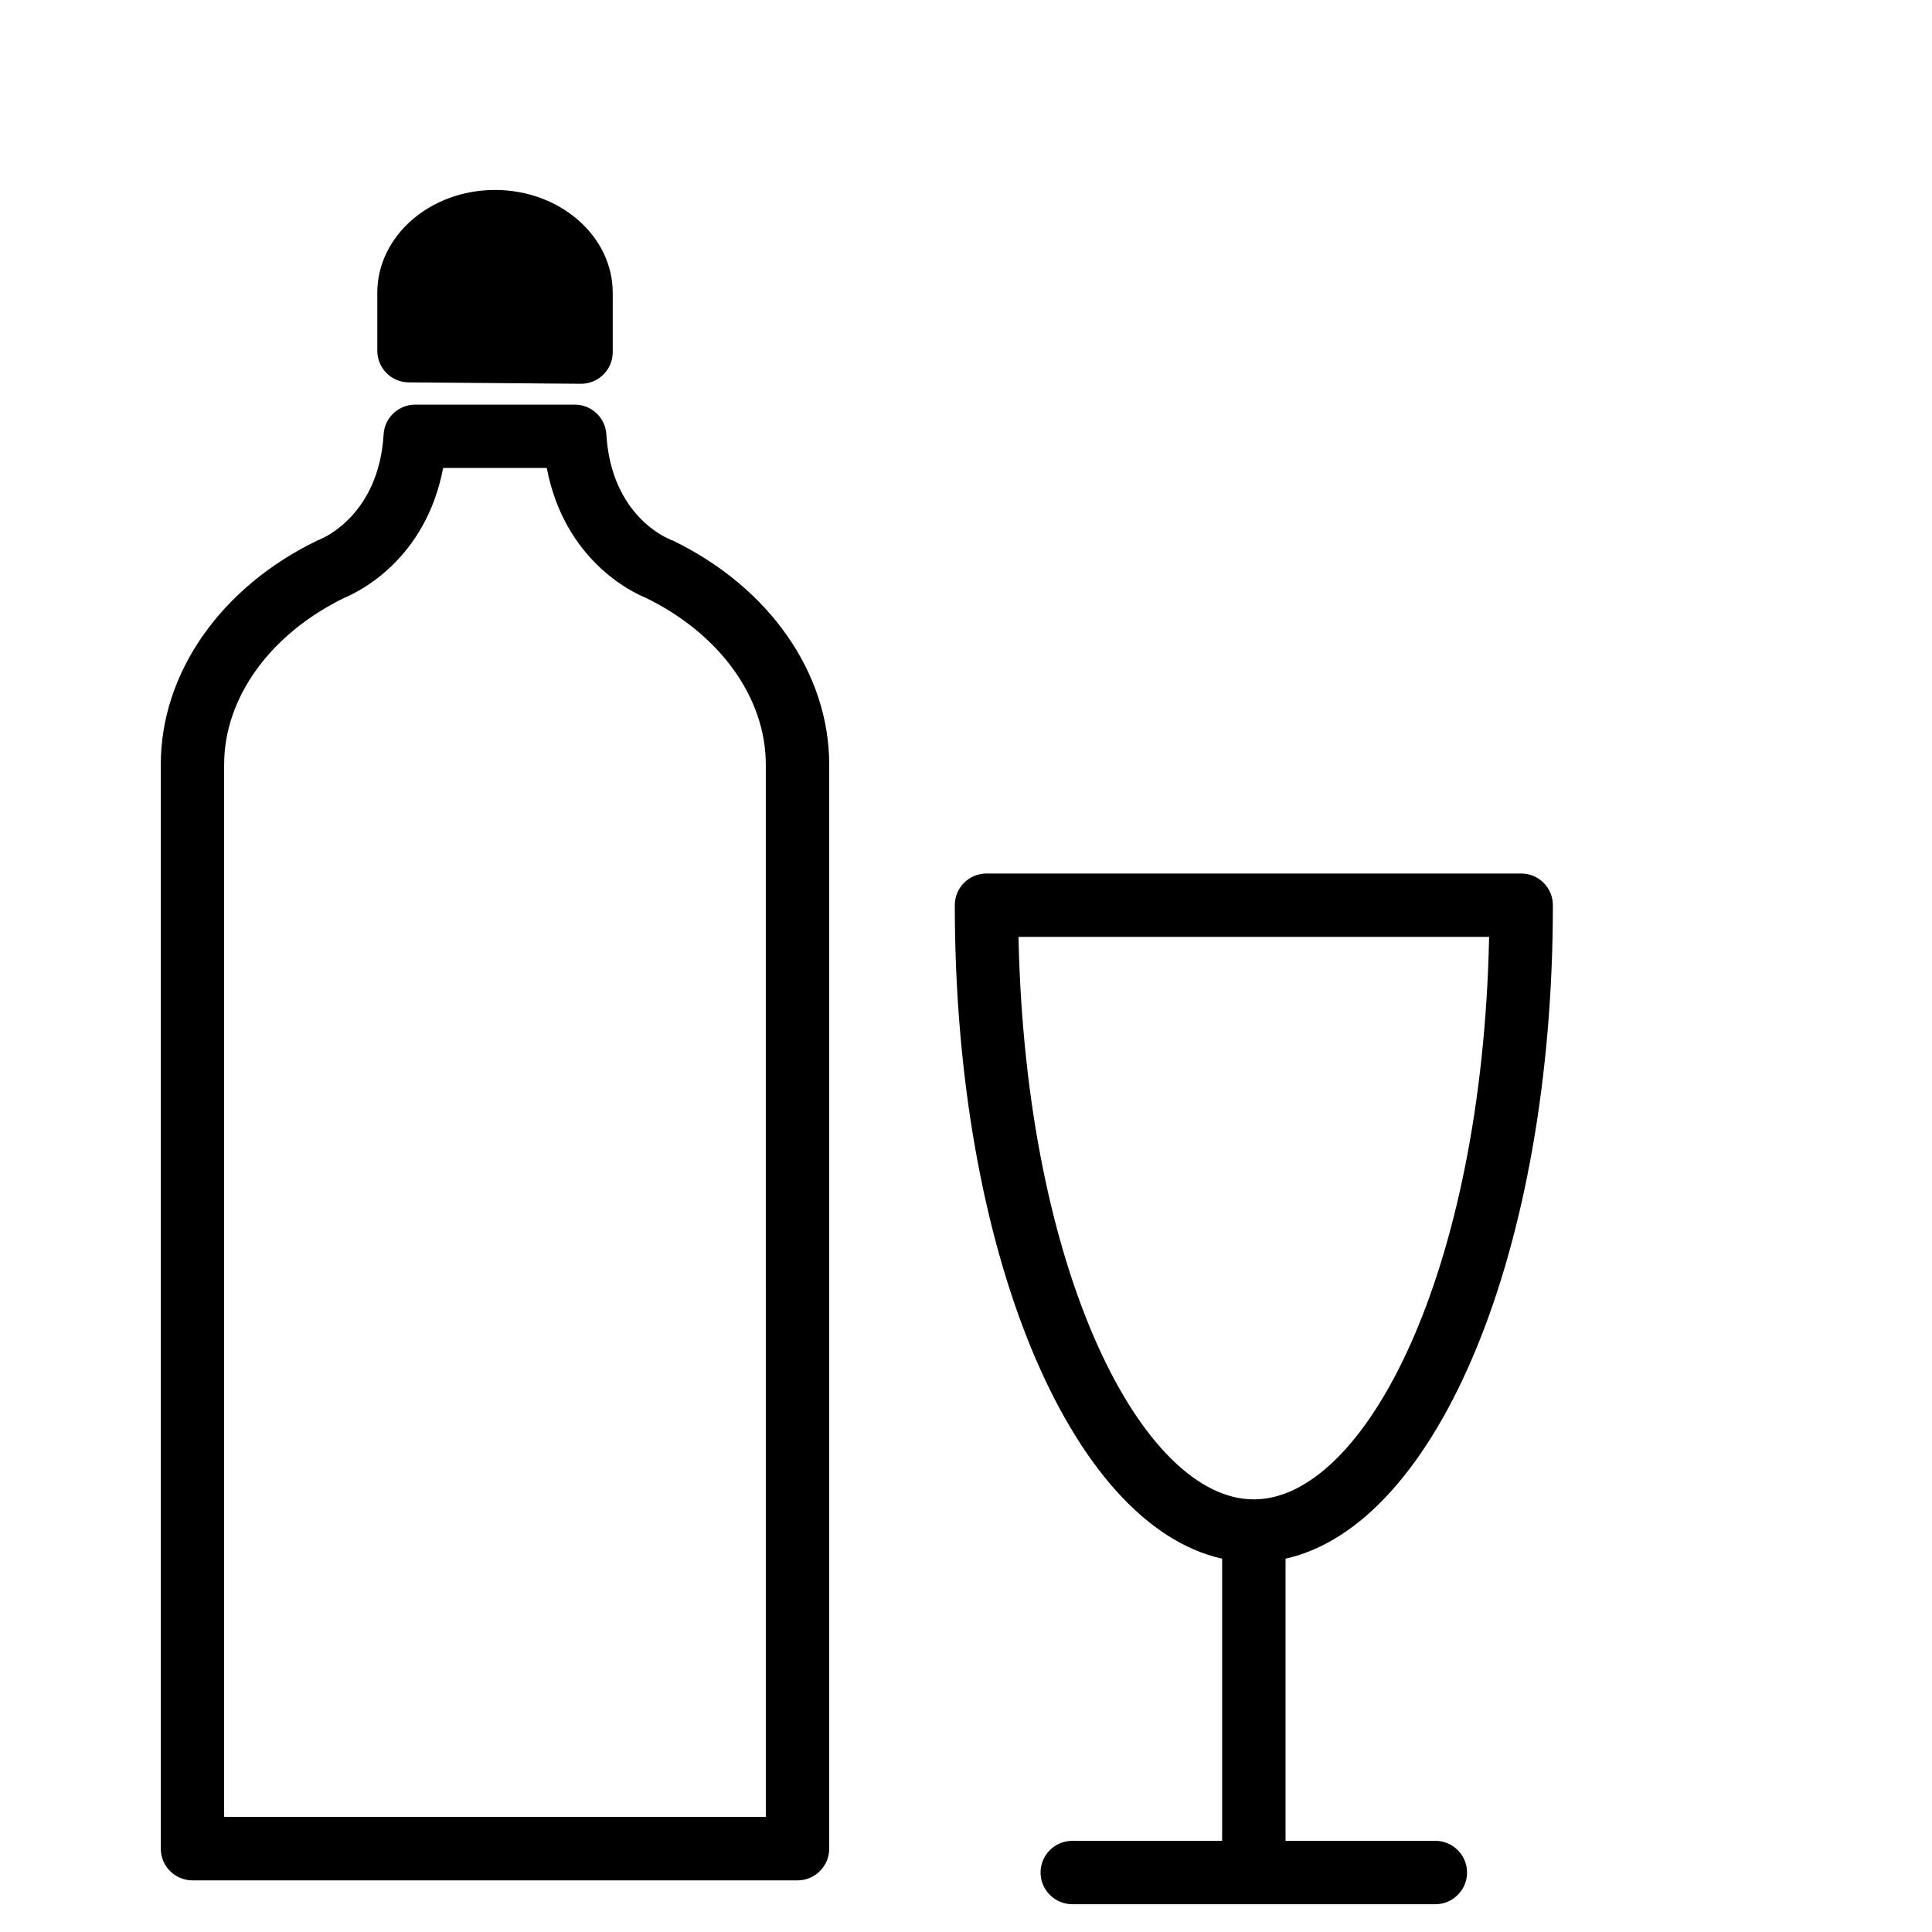 <?xml version="1.0" encoding="UTF-8"?>
<!-- The Best Svg Icon site in the world: iconSvg.co, Visit us! https://iconsvg.co -->
<svg fill="#000000" width="800px" height="800px" version="1.1" viewBox="144 144 512 512" xmlns="http://www.w3.org/2000/svg">
 <g>
  <path d="m524.4 631.84h-39.719v-74.773c40.324-8.984 70.848-81.742 70.848-173.18 0-4.641-3.777-8.398-8.398-8.398h-141.7c-4.641 0-8.398 3.758-8.398 8.398 0 91.441 30.5 164.2 70.848 173.18v74.773h-39.719c-4.641 0-8.398 3.777-8.398 8.398 0 4.617 3.777 8.398 8.398 8.398h96.227c4.641 0 8.398-3.777 8.398-8.398 0.004-4.621-3.773-8.398-8.391-8.398zm-110.48-239.56h124.71c-1.848 89.531-33.105 149.07-62.367 149.07-29.266 0-60.504-59.555-62.348-149.07z"/>
  <path d="m322.22 287.21c-0.148-0.062-0.293-0.043-0.418-0.105-0.148-0.062-0.25-0.211-0.418-0.25-0.152-0.062-15.391-5.922-16.691-27.73-0.254-4.43-3.926-7.894-8.375-7.894h-42.281c-4.449 0-8.125 3.465-8.375 7.894-1.281 21.391-16.164 27.52-16.688 27.73-0.125 0.043-0.23 0.168-0.355 0.211-0.129 0.062-0.254 0.039-0.379 0.105-25.676 12.363-41.629 35.117-41.629 59.426v287.32c0 4.641 3.758 8.398 8.398 8.398h160.34c4.641 0 8.398-3.777 8.398-8.398v-287.32c0-24.266-15.914-47-41.523-59.387zm24.73 338.29h-143.55v-278.9c0-17.781 12.301-34.723 32.074-44.273 3.363-1.406 21.309-9.887 25.969-34.32h27.457c4.68 24.539 22.777 33 26.008 34.32h0.02c19.758 9.555 32.02 26.516 32.02 44.273z"/>
  <path d="m252.3 245.33 45.617 0.379h0.062c2.203 0 4.344-0.883 5.918-2.434 1.598-1.574 2.481-3.738 2.481-5.965v-15.723c0-15.031-14-27.246-31.195-27.246-17.215 0-31.195 12.219-31.195 27.246v15.344c0 4.621 3.715 8.379 8.312 8.398z"/>
 </g>
</svg>